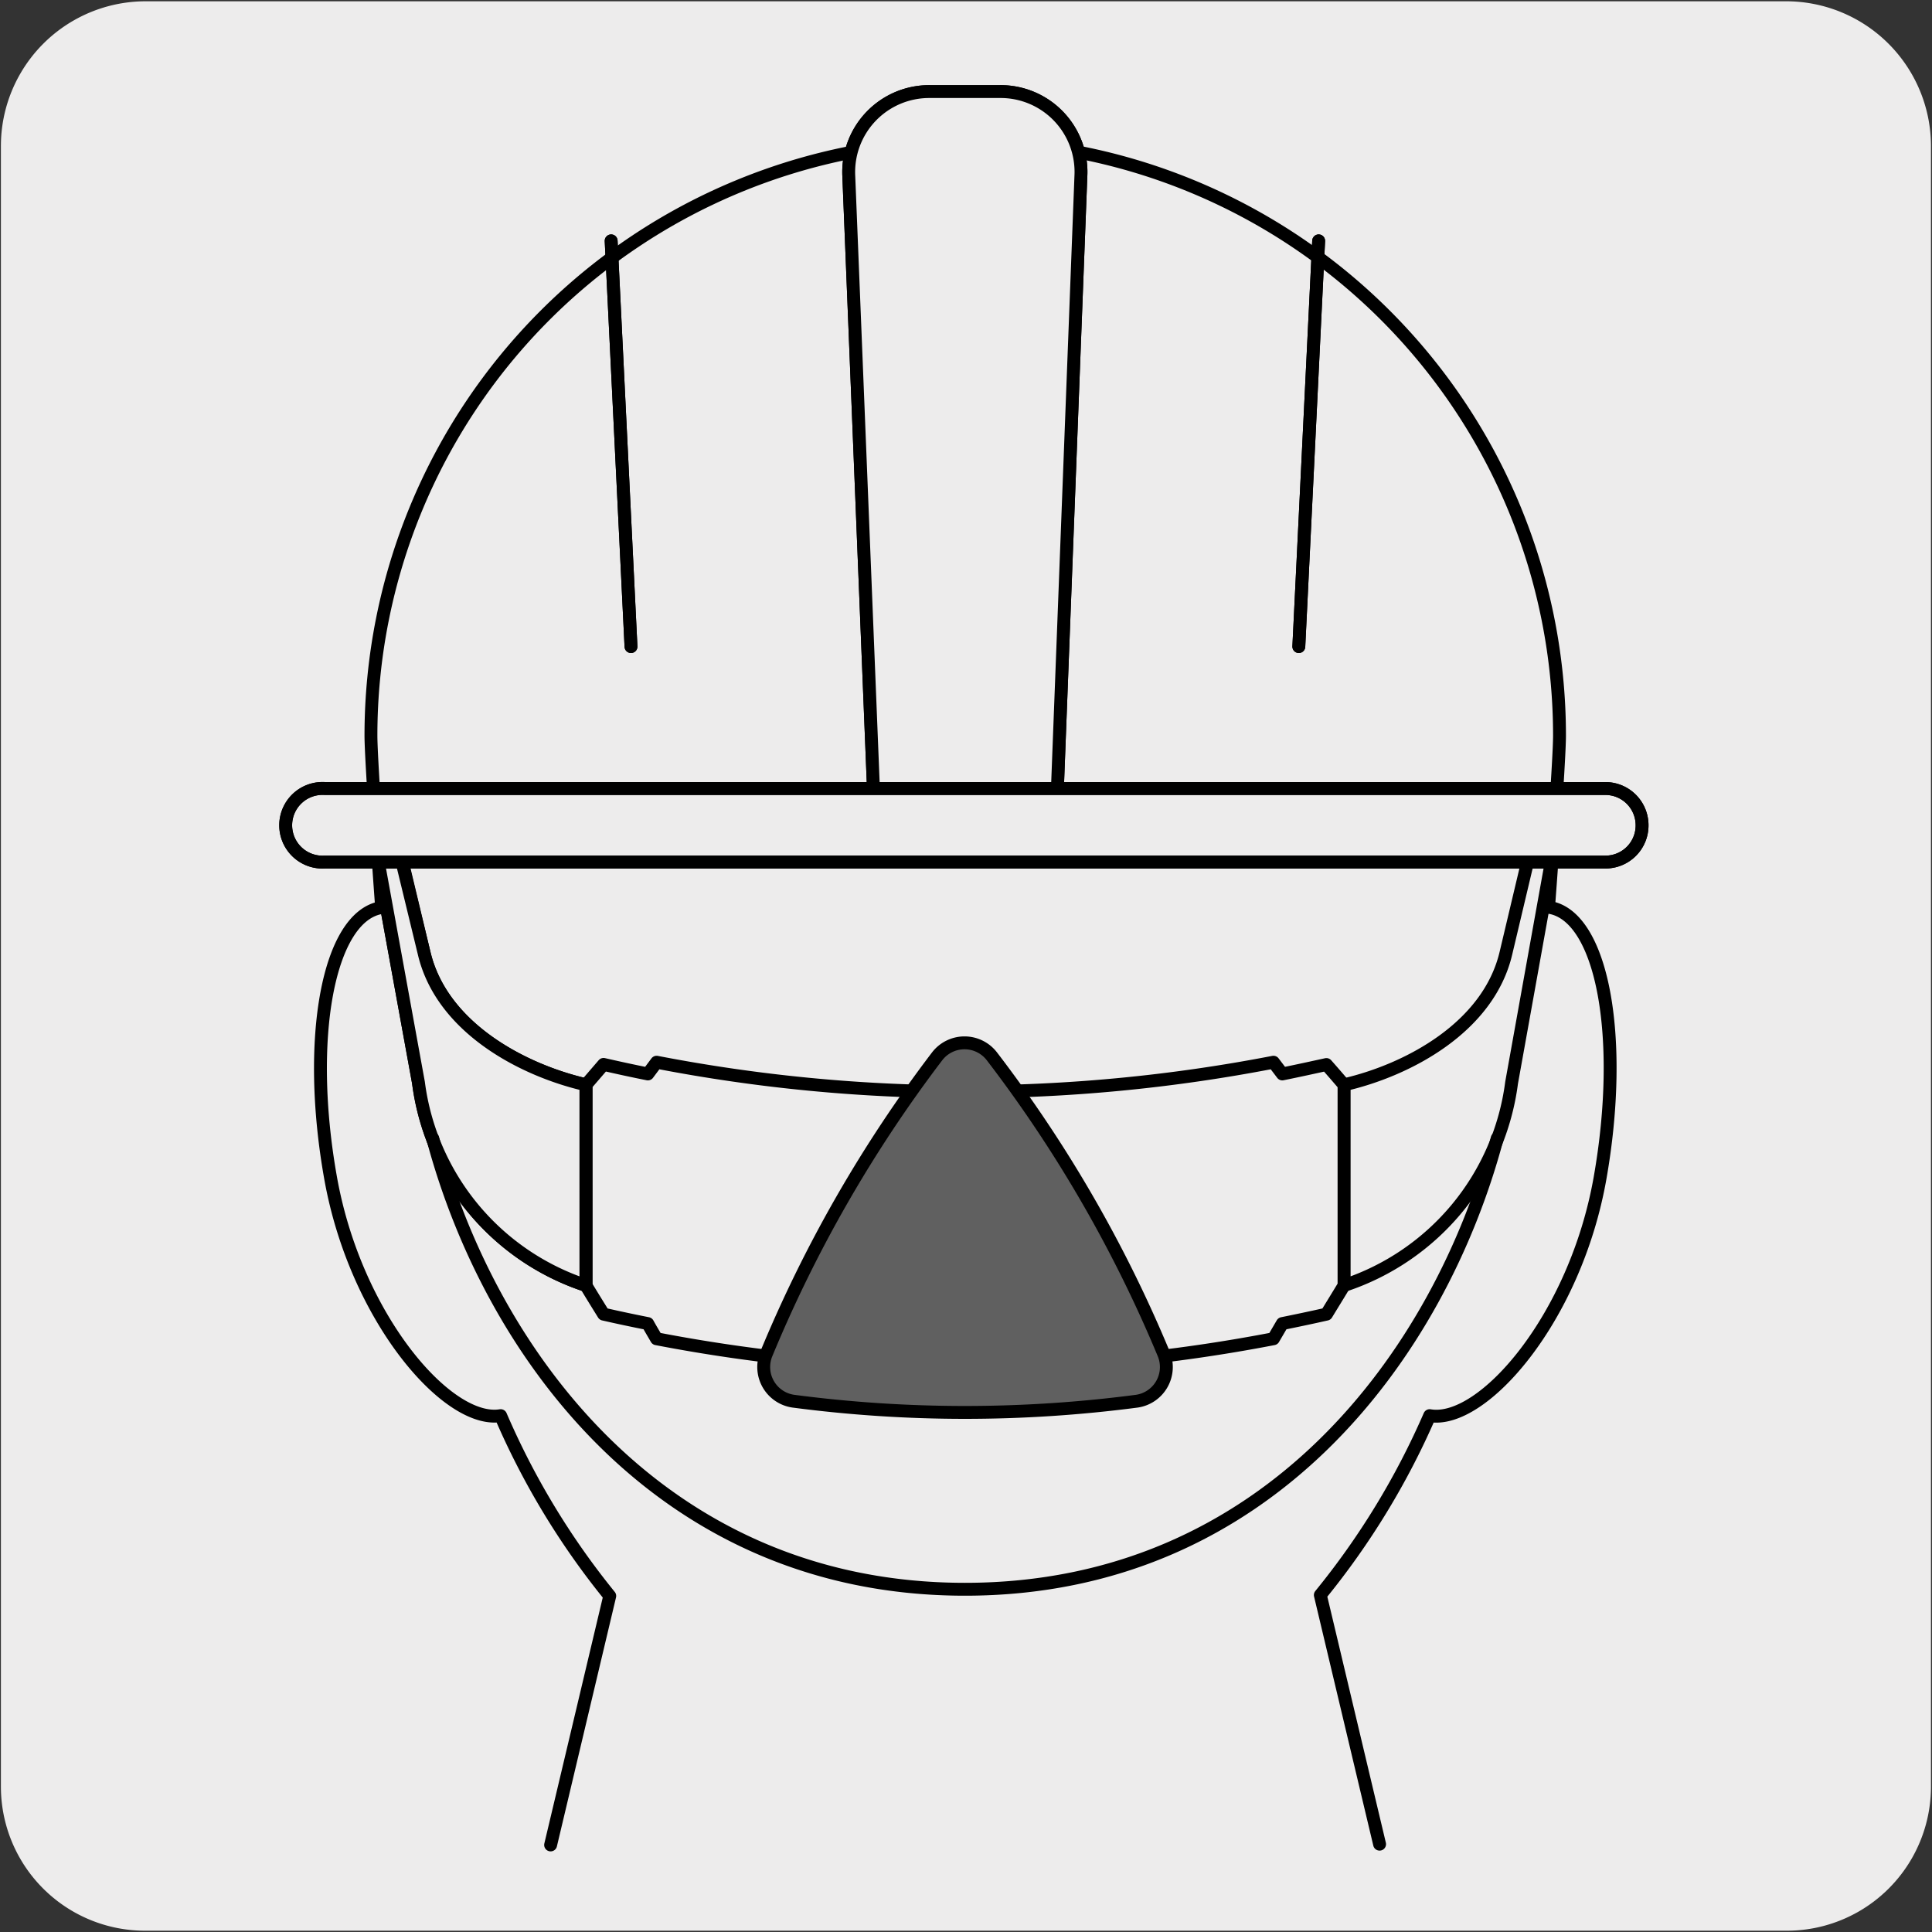 <svg xmlns="http://www.w3.org/2000/svg" viewBox="0 0 150 150"><rect x="0" y="0" width="150" height="150" fill="#333333" stroke="none"/><defs><style>.cls-1,.cls-2{fill:#edecec;}.cls-2,.cls-3,.cls-4{stroke:#000;stroke-linecap:round;stroke-linejoin:round;}.cls-3{fill:none;}.cls-4{fill:#606060;}</style></defs><title>14292-01</title><g id="Capa_2" data-name="Capa 2"><path class="cls-1" d="M11.32.1H138.64a11.25,11.25,0,0,1,11.28,11.21v127.4a11.19,11.19,0,0,1-11.2,11.19H11.27A11.19,11.19,0,0,1,.07,138.71h0V11.34A11.24,11.24,0,0,1,11.32.1Z"/></g><g id="Capa_3" data-name="Capa 3"><path class="cls-2" d="M107.11,143.18l-4.6-19.34A59.7,59.7,0,0,0,111,109.91c4.1.72,11.31-7.55,13.23-18.46s.18-20.32-3.93-21h-.07s.85-11.26.85-13.34a46.14,46.14,0,1,0-92.28,0c0,2.06.83,13.36.83,13.36l-.05,0c-4.09.72-5.85,10.14-3.91,21s9.1,19.12,13.2,18.44a59.58,59.58,0,0,0,8.47,14l-4.59,19.33"/><path class="cls-3" d="M98.87,103.94l.69-1.18c1.14-.23,2.28-.47,3.43-.73.45-.74.91-1.48,1.36-2.23V84.23c-.45-.53-.91-1.06-1.37-1.58-1.14.25-2.28.5-3.42.73l-.69-.91a126.06,126.06,0,0,1-47.89,0l-.68.91c-1.16-.23-2.3-.48-3.44-.74l-1.37,1.59q0,7.78,0,15.57c.45.75.91,1.49,1.37,2.23,1.13.26,2.27.5,3.43.73.22.4.45.78.68,1.18A126.47,126.47,0,0,0,98.87,103.94Z"/><path class="cls-2" d="M31.15,66.54,32.93,74c1.36,5.78,7.64,9.09,12.56,10.22V99.8a19.16,19.16,0,0,1-13-15.74L29.3,66.54"/><path class="cls-2" d="M118.69,66.54,116.92,74c-1.36,5.78-7.64,9.09-12.56,10.22V99.8a19.16,19.16,0,0,0,13-15.74l3.15-17.52m-89.39,0L32.93,74c1.36,5.78,7.64,9.09,12.56,10.22V99.8a19.16,19.16,0,0,1-13-15.74L29.3,66.54"/><path class="cls-2" d="M81.92,65.85l2-52.18a6.24,6.24,0,0,0-6.29-6.56H72.19a6.25,6.25,0,0,0-6.29,6.56L68,65.85Z"/><path class="cls-2" d="M81.92,65.85l2-52.18a6.24,6.24,0,0,0-6.29-6.56H72.19a6.25,6.25,0,0,0-6.29,6.56L68,65.85Z"/><line class="cls-2" x1="100.84" y1="50.2" x2="102.38" y2="18.7"/><line class="cls-2" x1="100.84" y1="50.2" x2="102.38" y2="18.7"/><line class="cls-2" x1="48.99" y1="50.2" x2="47.45" y2="18.7"/><line class="cls-2" x1="48.99" y1="50.2" x2="47.45" y2="18.7"/><path class="cls-2" d="M127.49,64.07a2.84,2.84,0,0,1-2.85,2.86H25.21a2.86,2.86,0,1,1,0-5.71h99.43a2.85,2.85,0,0,1,2.85,2.85"/><path class="cls-3" d="M116.24,88.39c-4.47,16.77-17.82,35-41.32,35s-36.85-18.24-41.32-35m93.89-24.32a2.84,2.84,0,0,1-2.85,2.86H25.21a2.86,2.86,0,1,1,0-5.71h99.43A2.85,2.85,0,0,1,127.49,64.07Z"/><path class="cls-4" d="M59.49,105.13a2.68,2.68,0,0,0,2.12,3.66,102.49,102.49,0,0,0,13.31.87,102.91,102.91,0,0,0,13.33-.87,2.68,2.68,0,0,0,2.11-3.66A103,103,0,0,0,77,82a2.68,2.68,0,0,0-4.23,0A103.35,103.35,0,0,0,59.49,105.13Z"/></g></svg>